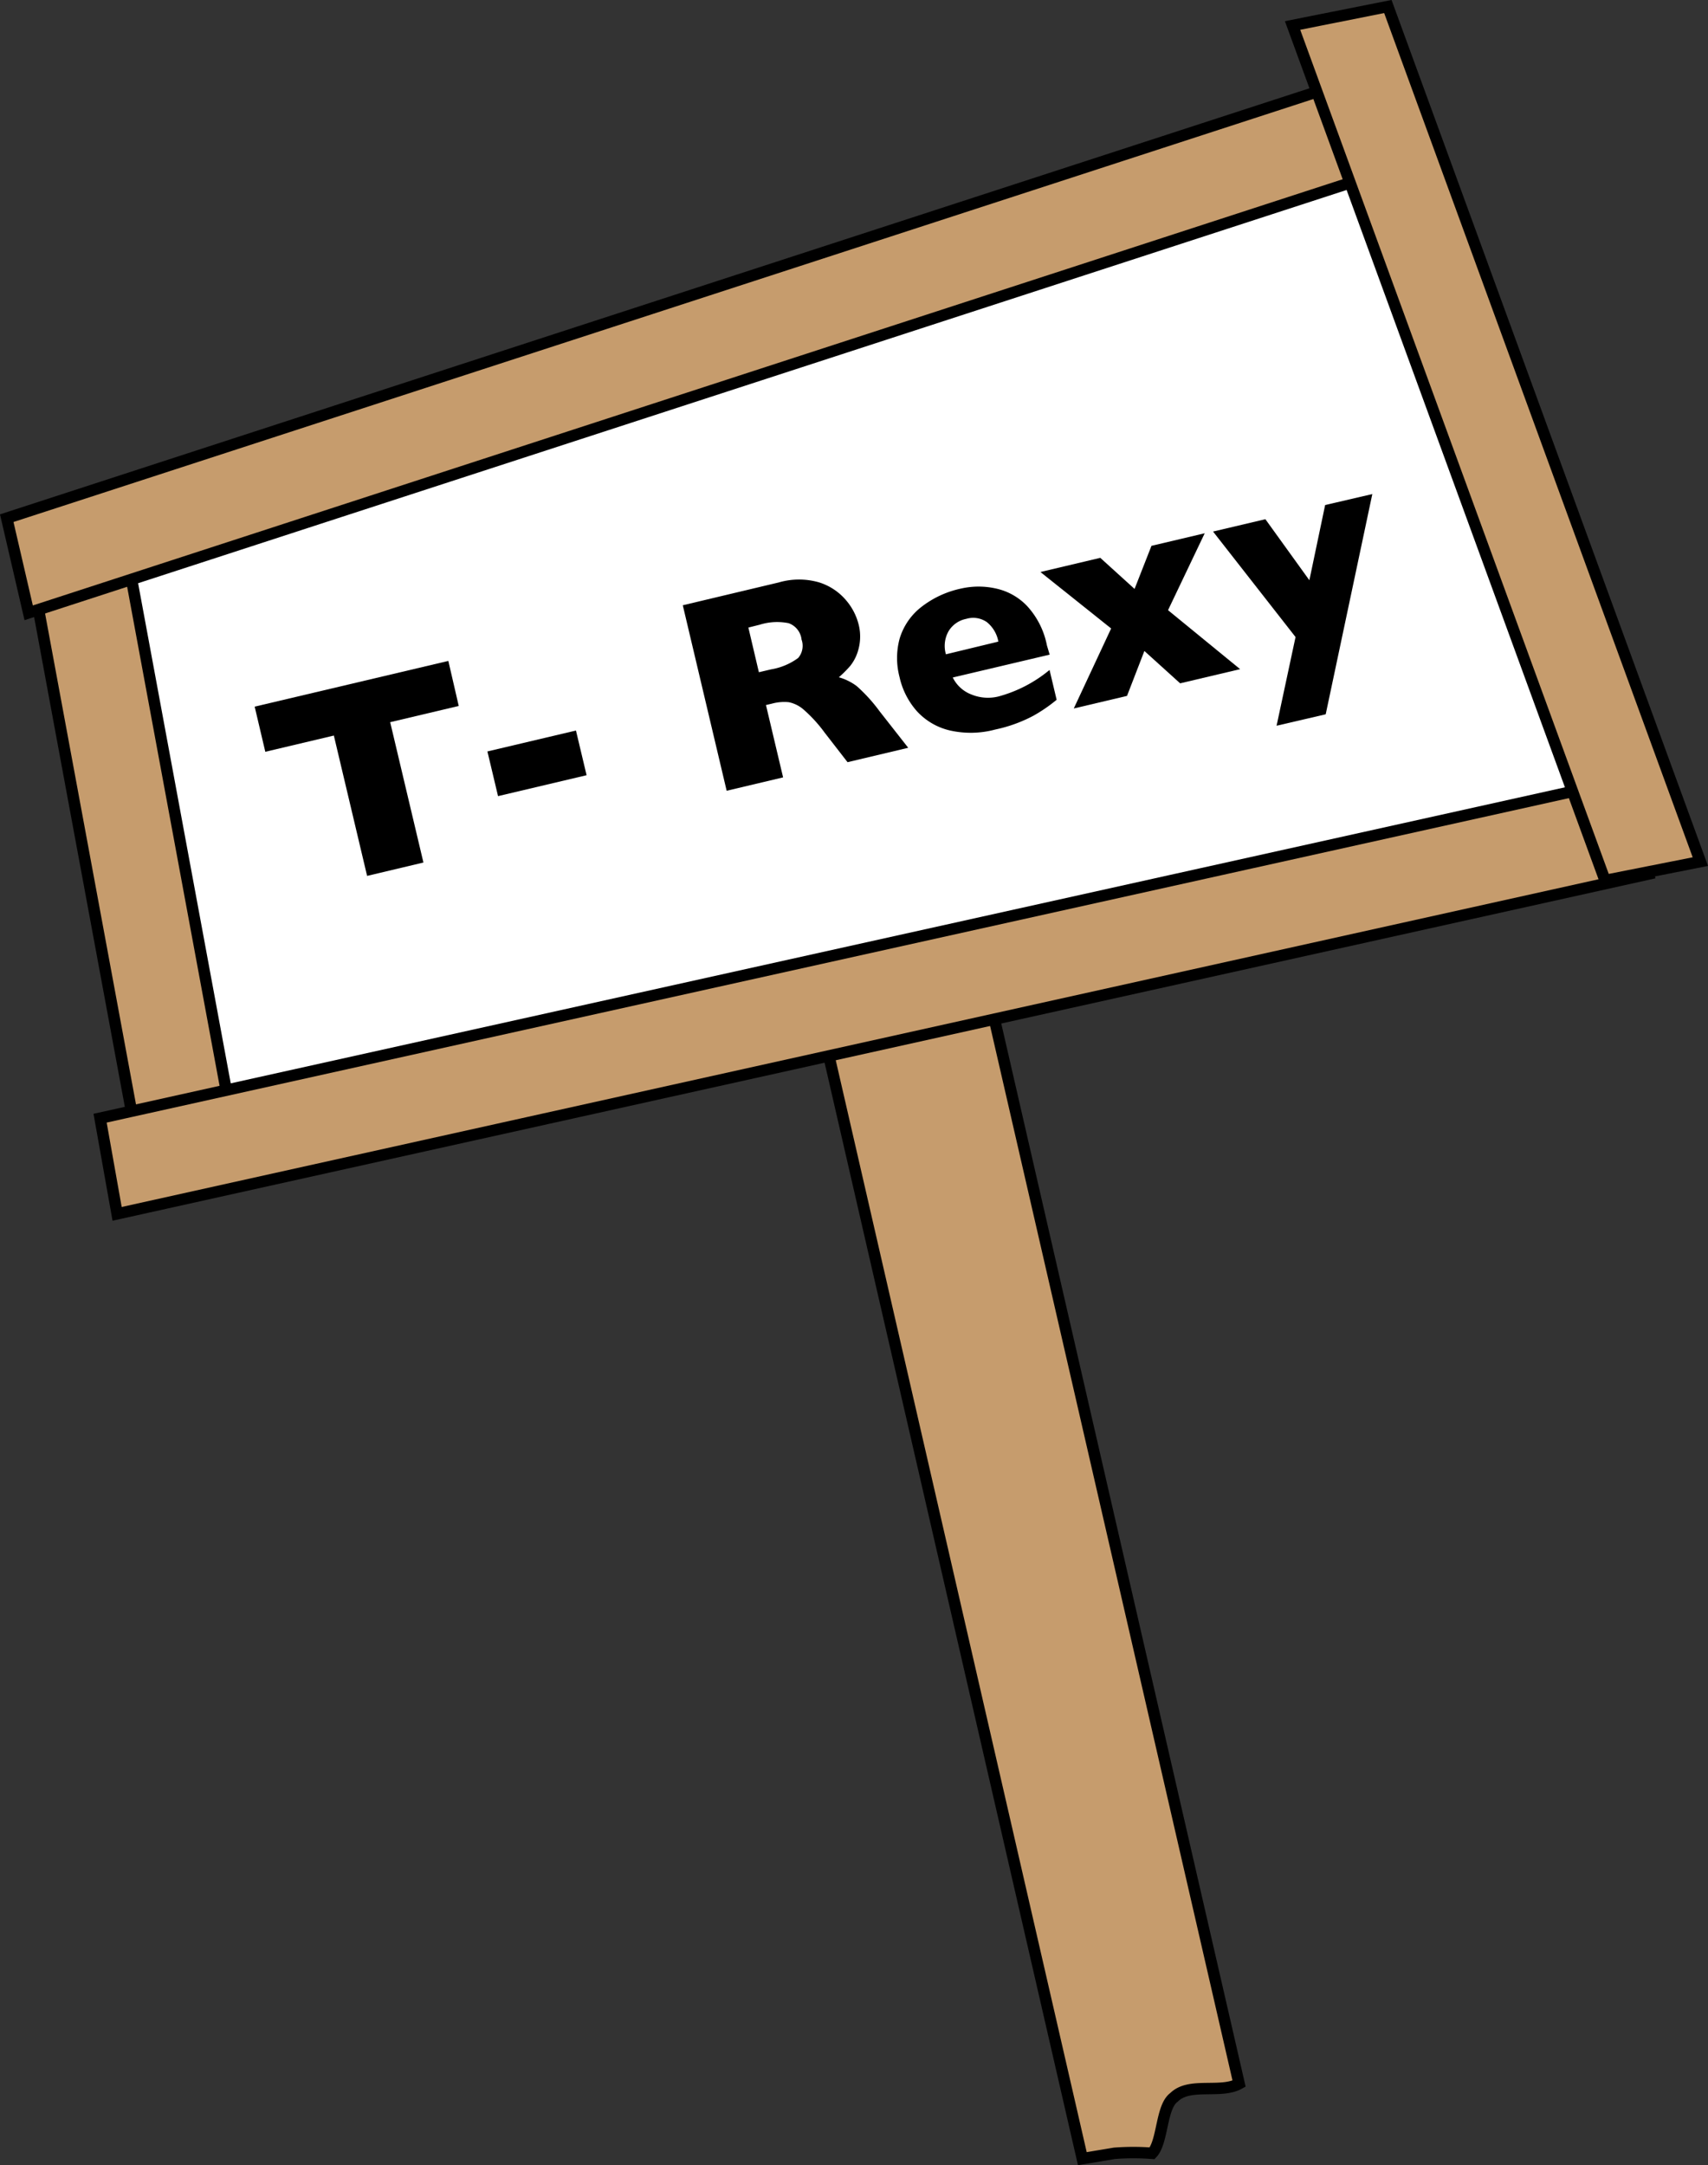 <svg id="Layer_1" data-name="Layer 1" xmlns="http://www.w3.org/2000/svg" viewBox="0 0 149.49 189.46"><rect x="0" y="0" width="149.49" height="189.46" fill="#333333" stroke="none"/><defs><style>.cls-1{fill:#c69c6d;stroke:#000;stroke-miterlimit:10;}.cls-2{fill:#fff;}</style></defs><title>t-rexy</title><path class="cls-1" d="M2659.88,7989.58a21.59,21.59,0,0,1,3.3,0c0.95-1,.77-4.09,1.92-4.9,1.35-1.34,4.06-.29,5.69-1.19l-24.17-105.12-14.46,3.33,24.91,108.35Z" transform="translate(-2562.34 -7801.17)"/><polygon class="cls-2" points="142.05 71.83 16.42 100.43 6.78 48.4 119.56 11.64 142.05 71.83"/><polygon class="cls-1" points="12.28 101.41 2.64 49.38 10.91 47.42 20.55 99.45 12.28 101.41"/><polygon class="cls-1" points="144.31 76.47 10.25 106.21 8.76 97.84 142.83 68.1 144.31 76.47"/><polygon class="cls-1" points="2.51 53.62 0.59 45.34 120.94 6.19 122.86 14.47 2.51 53.62"/><polygon class="cls-1" points="140.48 77.04 113.13 2.23 121.47 0.57 148.82 75.39 140.48 77.04"/><path d="M2602.49,7862.94l-6,1.42,2.91,12.28-4.93,1.17-2.91-12.28-6,1.42-0.93-3.95,16.95-4Z" transform="translate(-2562.34 -7801.17)"/><path d="M2613.68,7869l-7.75,1.83-0.93-3.91,7.75-1.83Z" transform="translate(-2562.34 -7801.17)"/><path d="M2641.83,7866.6l-5.31,1.26-2-2.58a12.34,12.34,0,0,0-1.82-2,2.83,2.83,0,0,0-1.33-.67,4.07,4.07,0,0,0-1.44.12l-0.55.13,1.5,6.33-4.94,1.17-3.84-16.23,8.41-2a6.33,6.33,0,0,1,3.53,0,5.08,5.08,0,0,1,2.34,1.55,5.2,5.2,0,0,1,1.1,2.09,4.28,4.28,0,0,1,0,2.19,3.9,3.9,0,0,1-.72,1.47,10.2,10.2,0,0,1-1,1,4.82,4.82,0,0,1,1.56.77,13.93,13.93,0,0,1,2,2.2Zm-9.34-9.51a1.72,1.72,0,0,0-1.12-1.39,5.08,5.08,0,0,0-2.53.13l-1,.25,0.92,3.91,1.06-.25a5.53,5.53,0,0,0,2.38-1A1.64,1.64,0,0,0,2632.48,7857.09Z" transform="translate(-2562.34 -7801.17)"/><path d="M2654.21,7858.45l-8.48,2a3,3,0,0,0,1.64,1.49,3.81,3.81,0,0,0,2.36.17,11.84,11.84,0,0,0,4.47-2.32l0.62,2.61a13.42,13.42,0,0,1-2.06,1.41,12.63,12.63,0,0,1-3.3,1.19,8.27,8.27,0,0,1-4,.08,5.65,5.65,0,0,1-2.86-1.67,6.67,6.67,0,0,1-1.53-3,6.52,6.52,0,0,1,0-3.33,5.51,5.51,0,0,1,1.82-2.73,8.53,8.53,0,0,1,3.6-1.69,6.92,6.92,0,0,1,3,0,5.31,5.31,0,0,1,2.73,1.52,7.07,7.07,0,0,1,1.75,3.46Zm-4.49-1.14a2.84,2.84,0,0,0-1-1.7,2.09,2.09,0,0,0-1.81-.29,2.32,2.32,0,0,0-1.56,1.1,2.61,2.61,0,0,0-.22,2Z" transform="translate(-2562.34 -7801.17)"/><path d="M2670.88,7859.72l-5.25,1.24-3.13-2.83-1.52,3.93-4.66,1.1,3.27-7-6.19-4.94,5.24-1.24,3,2.72,1.48-3.77,4.66-1.1-3.21,6.73Z" transform="translate(-2562.34 -7801.17)"/><path d="M2682.45,7844.4l-4.08,19.27-4.3,1,1.66-7.76-7.22-9.23,4.58-1.08,3.85,5.34,1.38-6.58Z" transform="translate(-2562.34 -7801.17)"/></svg>
